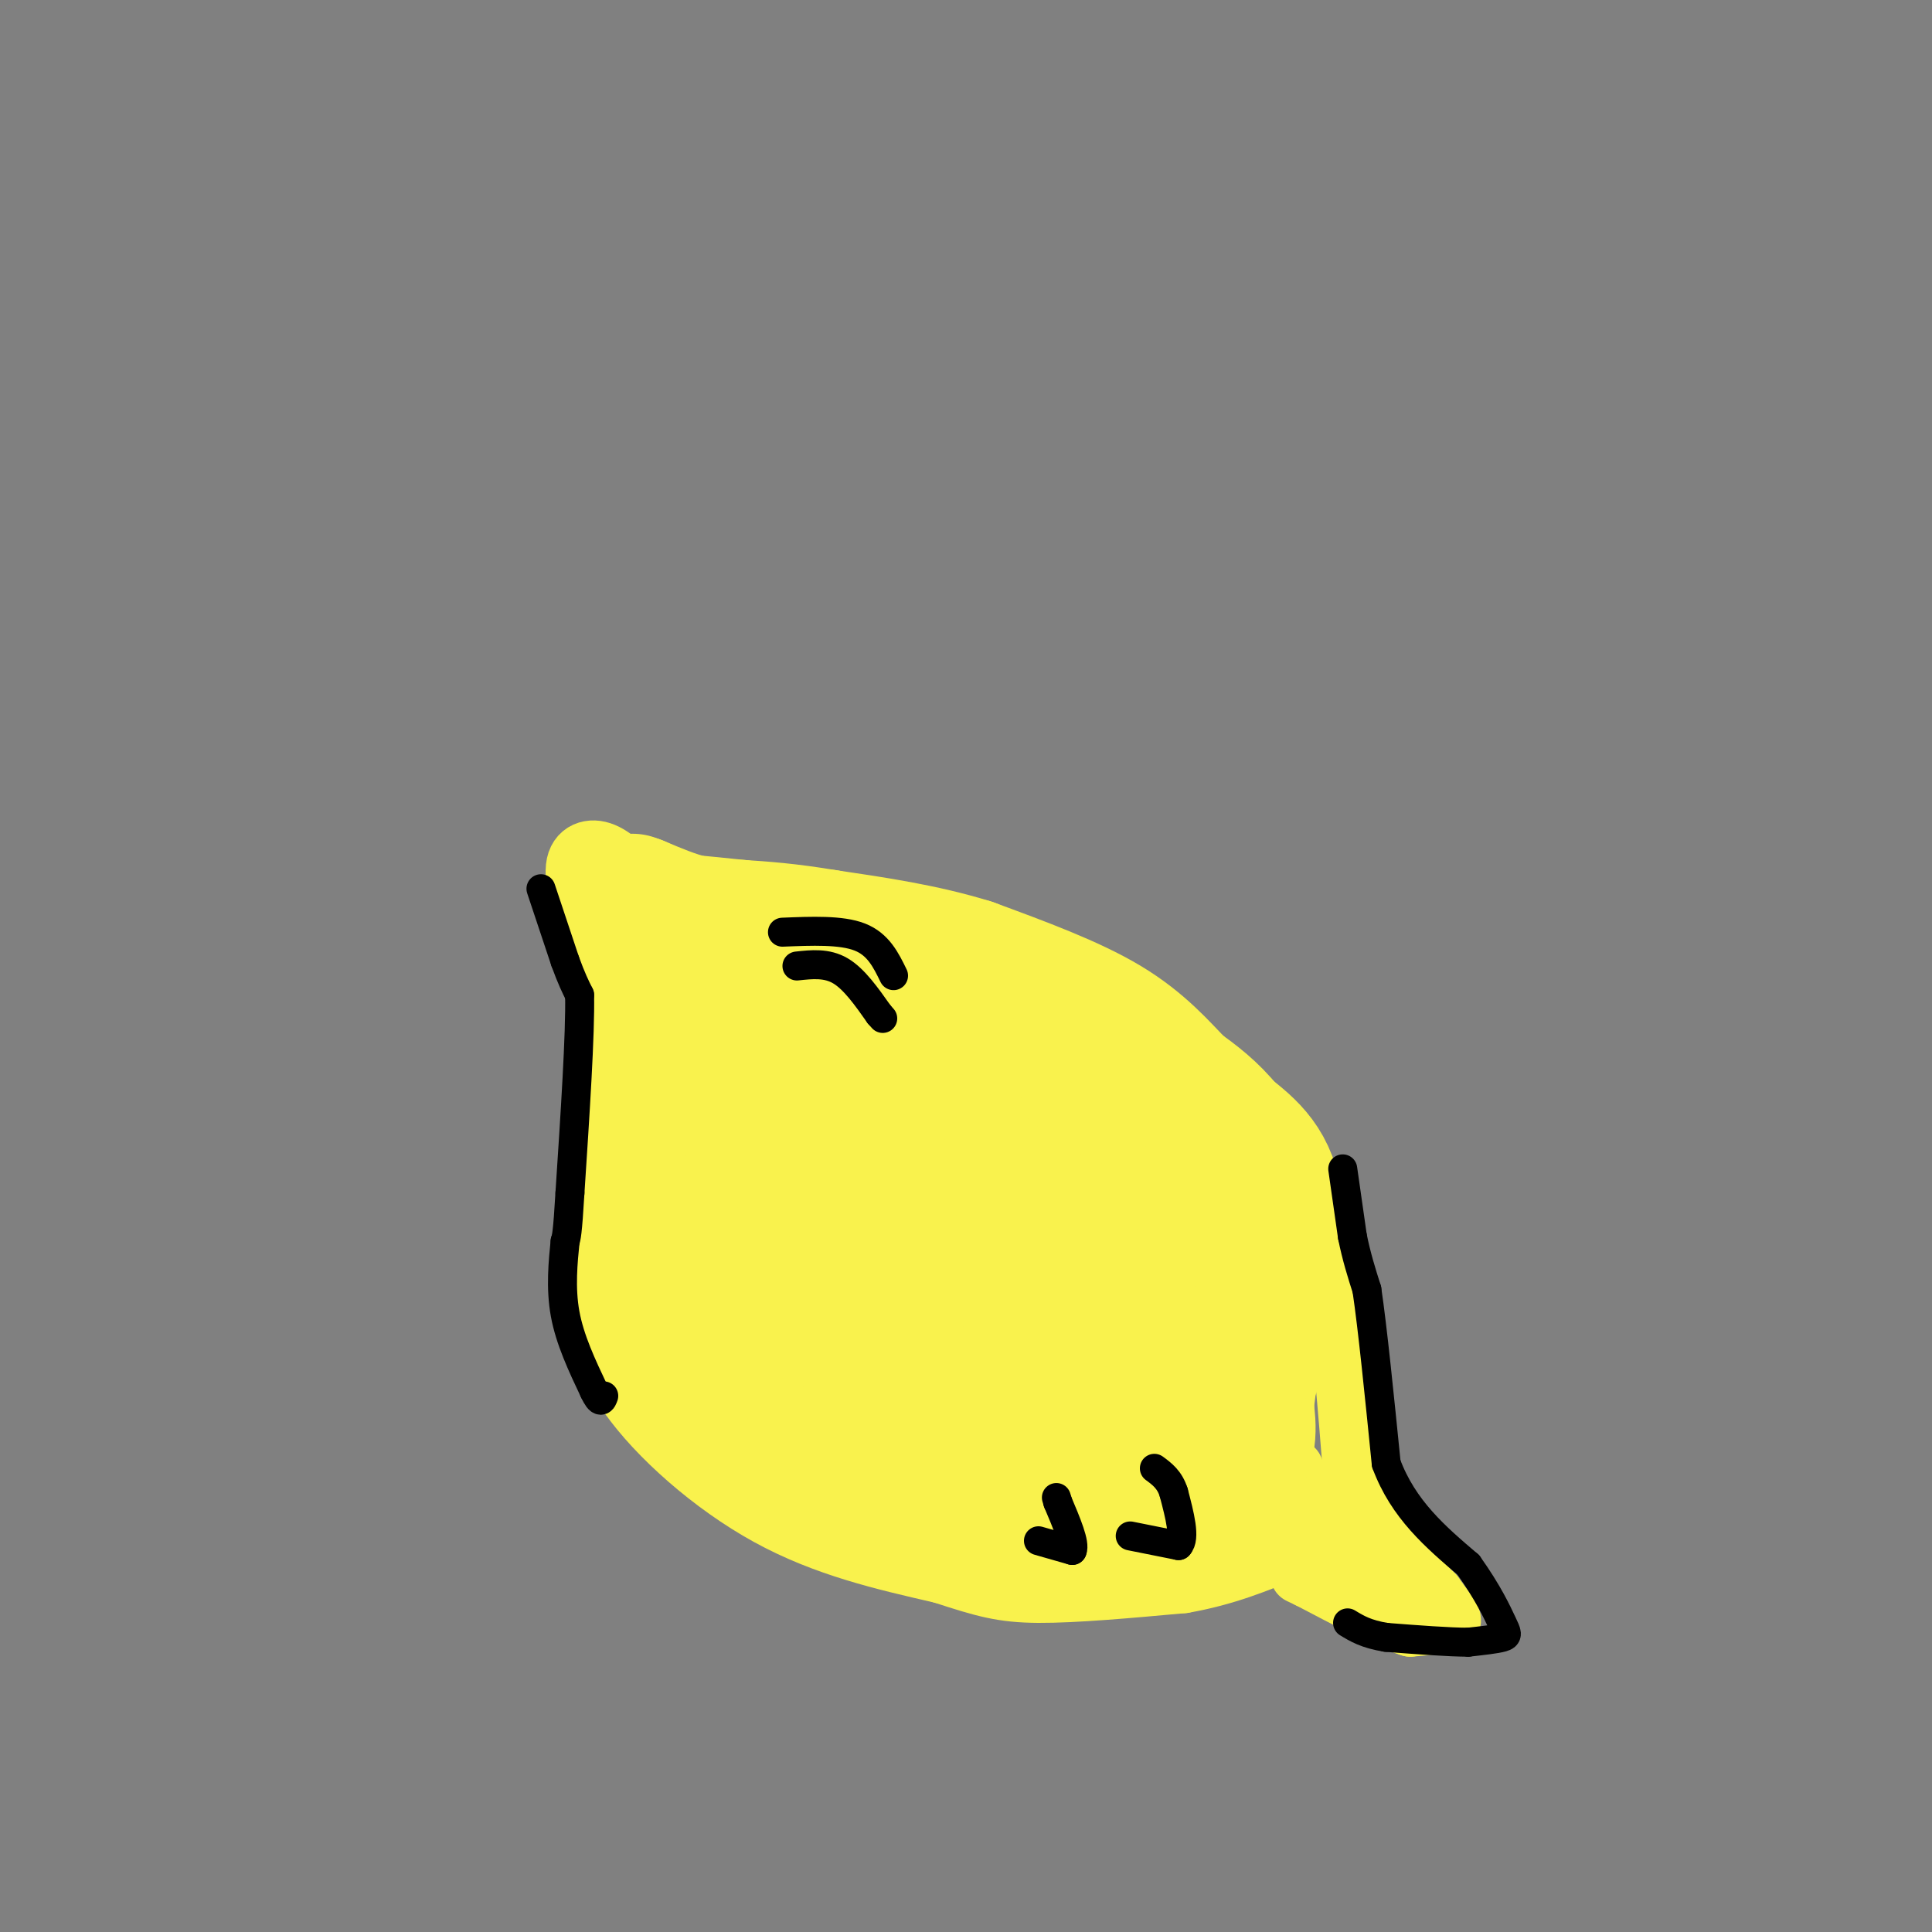 <svg viewBox='0 0 400 400' version='1.1' xmlns='http://www.w3.org/2000/svg' xmlns:xlink='http://www.w3.org/1999/xlink'><rect x="0" y="0" width="400" height="400" fill="#808080" stroke="none"/><g fill='none' stroke='#000000' stroke-width='6' stroke-linecap='round' stroke-linejoin='round'><path d='M122,206c0.000,0.000 -4.000,-7.000 -4,-7'/></g>
<g fill='none' stroke='#F9F24D' stroke-width='12' stroke-linecap='round' stroke-linejoin='round'><path d='M129,213c0.000,0.000 -3.000,-14.000 -3,-14'/><path d='M126,199c-1.667,-5.333 -4.333,-11.667 -7,-18'/><path d='M119,181c-0.333,-4.178 2.333,-5.622 5,-5c2.667,0.622 5.333,3.311 8,6'/><path d='M132,182c4.667,3.667 12.333,9.833 20,16'/><path d='M152,198c7.111,4.000 14.889,6.000 22,7c7.111,1.000 13.556,1.000 20,1'/><path d='M194,206c2.512,-0.774 -1.208,-3.208 7,0c8.208,3.208 28.345,12.060 40,18c11.655,5.940 14.827,8.970 18,12'/><path d='M259,236c4.978,3.956 8.422,7.844 11,13c2.578,5.156 4.289,11.578 6,18'/><path d='M276,267c1.667,9.500 2.833,24.250 4,39'/><path d='M280,306c3.500,10.500 10.250,17.250 17,24'/><path d='M297,330c3.667,5.022 4.333,5.578 3,6c-1.333,0.422 -4.667,0.711 -8,1'/><path d='M292,337c-4.833,-1.500 -12.917,-5.750 -21,-10'/><path d='M271,327c-3.500,-1.667 -1.750,-0.833 0,0'/><path d='M126,207c0.167,4.417 0.333,8.833 0,10c-0.333,1.167 -1.167,-0.917 -2,-3'/><path d='M124,214c-0.500,8.333 -0.750,30.667 -1,53'/><path d='M123,267c1.000,12.500 4.000,17.250 7,22'/><path d='M130,289c5.933,8.444 17.267,18.556 29,25c11.733,6.444 23.867,9.222 36,12'/><path d='M195,326c8.711,2.844 12.489,3.956 20,4c7.511,0.044 18.756,-0.978 30,-2'/><path d='M245,328c8.667,-1.500 15.333,-4.250 22,-7'/><path d='M267,321c7.956,0.333 16.844,4.667 18,4c1.156,-0.667 -5.422,-6.333 -12,-12'/><path d='M273,313c-2.833,-3.500 -3.917,-6.250 -5,-9'/></g>
<g fill='none' stroke='#F9F24D' stroke-width='28' stroke-linecap='round' stroke-linejoin='round'><path d='M177,288c4.774,-0.651 9.548,-1.302 16,0c6.452,1.302 14.583,4.557 9,4c-5.583,-0.557 -24.879,-4.926 -34,-9c-9.121,-4.074 -8.065,-7.851 -10,-13c-1.935,-5.149 -6.859,-11.669 -4,-14c2.859,-2.331 13.500,-0.474 20,2c6.500,2.474 8.857,5.564 11,9c2.143,3.436 4.071,7.218 6,11'/><path d='M191,278c1.336,2.240 1.675,2.341 1,3c-0.675,0.659 -2.364,1.875 -7,1c-4.636,-0.875 -12.219,-3.841 -18,-12c-5.781,-8.159 -9.761,-21.511 -9,-27c0.761,-5.489 6.262,-3.114 10,-1c3.738,2.114 5.713,3.969 5,5c-0.713,1.031 -4.115,1.239 -6,1c-1.885,-0.239 -2.253,-0.925 -4,-5c-1.747,-4.075 -4.874,-11.537 -8,-19'/><path d='M155,224c-1.601,-4.850 -1.604,-7.475 0,-7c1.604,0.475 4.817,4.051 3,6c-1.817,1.949 -8.662,2.271 -12,0c-3.338,-2.271 -3.169,-7.136 -3,-12'/><path d='M143,211c-1.333,-4.000 -3.167,-8.000 -5,-12'/><path d='M138,199c-1.774,-2.107 -3.708,-1.375 -3,0c0.708,1.375 4.060,3.393 5,6c0.940,2.607 -0.530,5.804 -2,9'/><path d='M138,214c-0.978,3.178 -2.422,6.622 -3,5c-0.578,-1.622 -0.289,-8.311 0,-15'/><path d='M135,204c-0.667,-2.778 -2.333,-2.222 -3,-1c-0.667,1.222 -0.333,3.111 0,5'/><path d='M132,208c2.667,9.333 9.333,30.167 16,51'/><path d='M148,259c3.298,9.607 3.542,8.125 3,5c-0.542,-3.125 -1.869,-7.893 -4,-10c-2.131,-2.107 -5.065,-1.554 -8,-1'/><path d='M139,253c-1.936,1.699 -2.777,6.445 -2,13c0.777,6.555 3.171,14.919 5,20c1.829,5.081 3.094,6.880 7,9c3.906,2.120 10.453,4.560 17,7'/><path d='M166,302c7.000,1.667 16.000,2.333 25,3'/><path d='M191,305c16.956,2.022 46.844,5.578 58,7c11.156,1.422 3.578,0.711 -4,0'/><path d='M245,312c-2.607,0.321 -7.125,1.125 -5,0c2.125,-1.125 10.893,-4.179 15,-8c4.107,-3.821 3.554,-8.411 3,-13'/><path d='M258,291c1.267,-9.622 2.933,-27.178 2,-36c-0.933,-8.822 -4.467,-8.911 -8,-9'/><path d='M252,246c0.222,7.000 4.778,29.000 4,32c-0.778,3.000 -6.889,-13.000 -13,-29'/><path d='M243,249c-6.833,-13.750 -17.417,-33.625 -18,-29c-0.583,4.625 8.833,33.750 10,41c1.167,7.250 -5.917,-7.375 -13,-22'/><path d='M222,239c-5.489,-7.022 -12.711,-13.578 -19,-17c-6.289,-3.422 -11.644,-3.711 -17,-4'/><path d='M186,218c-2.833,-0.667 -1.417,-0.333 0,0'/><path d='M155,205c0.000,0.000 -2.000,0.000 -2,0'/><path d='M150,205c0.000,0.000 18.000,1.000 18,1'/><path d='M168,206c9.500,1.333 24.250,4.167 39,7'/><path d='M207,213c9.500,3.000 13.750,7.000 18,11'/><path d='M225,224c3.644,1.533 3.756,-0.133 6,2c2.244,2.133 6.622,8.067 11,14'/><path d='M242,240c1.833,2.833 0.917,2.917 0,3'/><path d='M246,255c6.728,7.311 13.456,14.623 9,18c-4.456,3.377 -20.098,2.821 -32,2c-11.902,-0.821 -20.066,-1.906 -26,-6c-5.934,-4.094 -9.640,-11.196 -12,-16c-2.360,-4.804 -3.375,-7.308 3,-2c6.375,5.308 20.139,18.429 29,28c8.861,9.571 12.817,15.592 14,19c1.183,3.408 -0.409,4.204 -2,5'/><path d='M229,303c-5.543,-1.902 -18.400,-9.155 -25,-15c-6.600,-5.845 -6.942,-10.280 -7,-15c-0.058,-4.720 0.167,-9.724 0,-12c-0.167,-2.276 -0.728,-1.824 2,-3c2.728,-1.176 8.745,-3.981 17,0c8.255,3.981 18.749,14.747 24,21c5.251,6.253 5.260,7.991 1,6c-4.260,-1.991 -12.789,-7.712 -21,-16c-8.211,-8.288 -16.106,-19.144 -24,-30'/><path d='M196,239c-0.022,-2.670 11.922,5.656 14,9c2.078,3.344 -5.710,1.708 -13,-4c-7.290,-5.708 -14.083,-15.488 -16,-16c-1.917,-0.512 1.041,8.244 4,17'/><path d='M185,245c-0.941,6.815 -5.293,15.352 -3,25c2.293,9.648 11.233,20.405 18,26c6.767,5.595 11.362,6.027 10,7c-1.362,0.973 -8.681,2.486 -16,4'/><path d='M194,307c-5.583,-0.167 -11.542,-2.583 -6,0c5.542,2.583 22.583,10.167 34,10c11.417,-0.167 17.208,-8.083 23,-16'/><path d='M245,301c6.111,-4.756 9.889,-8.644 12,-12c2.111,-3.356 2.556,-6.178 3,-9'/><path d='M260,280c1.800,-7.356 4.800,-21.244 4,-30c-0.800,-8.756 -5.400,-12.378 -10,-16'/><path d='M254,234c-3.333,-4.167 -6.667,-6.583 -10,-9'/><path d='M244,225c-3.644,-3.756 -7.756,-8.644 -15,-13c-7.244,-4.356 -17.622,-8.178 -28,-12'/><path d='M201,200c-9.667,-3.000 -19.833,-4.500 -30,-6'/><path d='M171,194c-8.000,-1.333 -13.000,-1.667 -18,-2'/><path d='M153,192c-4.667,-0.500 -7.333,-0.750 -10,-1'/><path d='M143,191c-3.500,-0.833 -7.250,-2.417 -11,-4'/><path d='M132,187c-1.833,-0.667 -0.917,-0.333 0,0'/></g>
<g fill='none' stroke='#000000' stroke-width='6' stroke-linecap='round' stroke-linejoin='round'><path d='M112,184c0.000,0.000 5.000,15.000 5,15'/><path d='M117,199c1.333,3.667 2.167,5.333 3,7'/><path d='M120,206c0.167,8.000 -0.917,24.500 -2,41'/><path d='M118,247c-0.500,8.500 -0.750,9.250 -1,10'/><path d='M117,257c-0.422,4.178 -0.978,9.622 0,15c0.978,5.378 3.489,10.689 6,16'/><path d='M123,288c1.333,2.833 1.667,1.917 2,1'/><path d='M278,242c0.000,0.000 2.000,14.000 2,14'/><path d='M280,256c0.833,4.167 1.917,7.583 3,11'/><path d='M283,267c1.167,7.833 2.583,21.917 4,36'/><path d='M287,303c3.500,9.500 10.250,15.250 17,21'/><path d='M304,324c4.131,5.798 5.958,9.792 7,12c1.042,2.208 1.298,2.631 0,3c-1.298,0.369 -4.149,0.685 -7,1'/><path d='M304,340c-4.000,0.000 -10.500,-0.500 -17,-1'/><path d='M287,339c-4.167,-0.667 -6.083,-1.833 -8,-3'/><path d='M234,318c0.000,0.000 10.000,2.000 10,2'/><path d='M244,320c1.500,-1.500 0.250,-6.250 -1,-11'/><path d='M243,309c-0.833,-2.667 -2.417,-3.833 -4,-5'/><path d='M215,319c0.000,0.000 7.000,2.000 7,2'/><path d='M222,321c0.667,-1.333 -1.167,-5.667 -3,-10'/><path d='M219,311c-0.500,-1.667 -0.250,-0.833 0,0'/><path d='M162,193c6.083,-0.250 12.167,-0.500 16,1c3.833,1.500 5.417,4.750 7,8'/><path d='M165,200c3.083,-0.333 6.167,-0.667 9,1c2.833,1.667 5.417,5.333 8,9'/><path d='M182,210c1.333,1.500 0.667,0.750 0,0'/></g>
</svg>